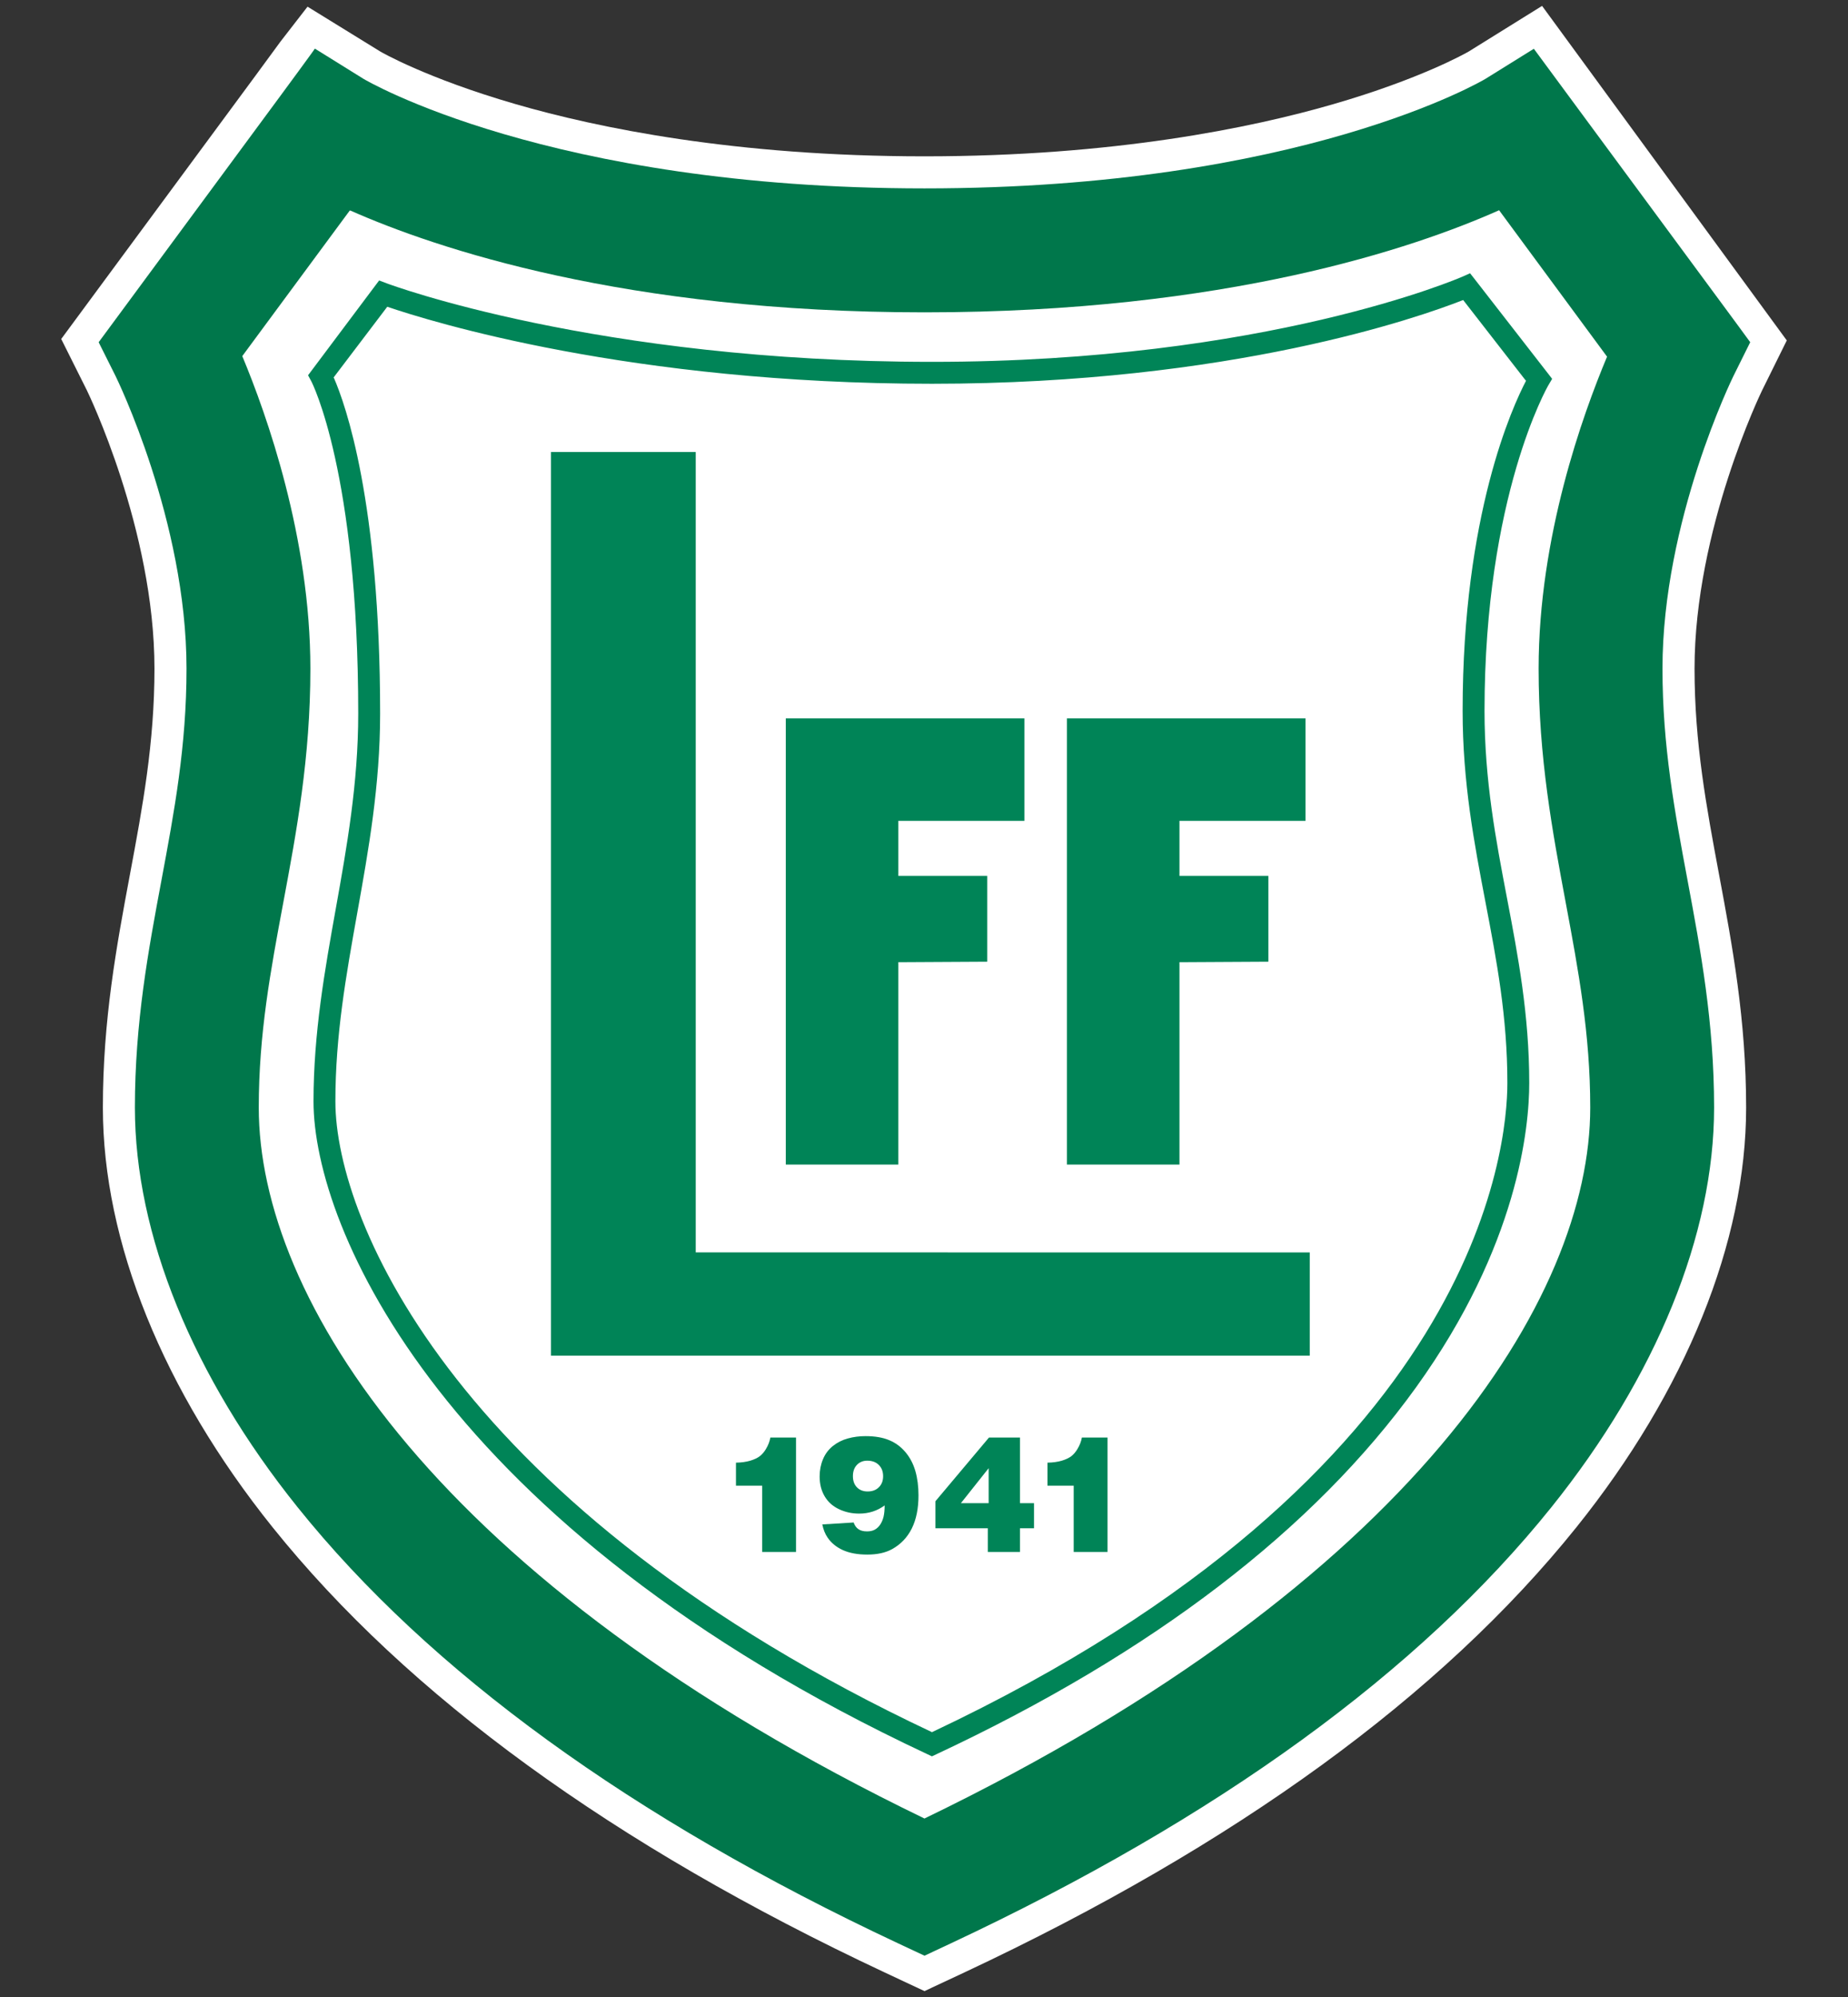 <?xml version="1.0" encoding="utf-8"?>
<!-- Generator: Adobe Illustrator 16.0.0, SVG Export Plug-In . SVG Version: 6.00 Build 0)  -->
<!DOCTYPE svg PUBLIC "-//W3C//DTD SVG 1.0//EN" "http://www.w3.org/TR/2001/REC-SVG-20010904/DTD/svg10.dtd">
<svg version="1.0" id="Layer_1" xmlns="http://www.w3.org/2000/svg" xmlns:xlink="http://www.w3.org/1999/xlink" x="0px" y="0px"
	 width="500px" height="540px" viewBox="0 0 500 540" enable-background="new 0 0 500 540" xml:space="preserve">
<rect x="0" y="0" width="500" height="540" fill="#333333" stroke="none"/>
<g>
	<path fill="#008457" d="M257.242,525.505c72.126-33.799,126.809-73.482,162.521-117.96c28.375-35.352,44.008-73.729,44.008-108.061
		c0-23.021-3.653-42.56-7.184-61.453c-3.49-18.645-6.781-36.268-6.781-57.232c0-39.992,18.997-78.708,19.187-79.098l4.55-9.164
		c0.015-0.02-6.067-8.26-6.067-8.26l-43.288-58.64l-9.184-12.451l-13.139,8.165c-0.419,0.253-49.908,29.591-151.728,29.591
		c-101.823,0-151.317-29.338-151.807-29.632l-13.141-8.168c0.072,0.044-9.111,12.495-9.111,12.495l-43.281,58.64l-6.104,8.265
		l4.594,9.181c0.185,0.367,19.178,39.083,19.178,79.076c0,20.964-3.297,38.587-6.78,57.232c-3.532,18.893-7.186,38.432-7.186,61.453
		c0,34.331,15.628,72.709,44.006,108.061c35.714,44.478,90.396,84.161,162.524,117.96l7.107,3.33L257.242,525.505z"/>
	<path fill="#FFFFFF" d="M239.349,533.356c-73.341-34.365-129.059-74.865-165.606-120.383
		c-29.605-36.884-45.909-77.189-45.909-113.487c0-23.832,3.725-43.765,7.327-63.046c3.41-18.239,6.631-35.476,6.631-55.638
		c0-37.661-18.095-74.861-18.275-75.232l-6.954-13.905l52.543-71.178c2.423-3.289,5.031-6.835,6.784-9.245l7.319-9.439
		l19.704,12.142c0,0,12.216,7.149,36.565,14.204c22.232,6.447,59.487,14.123,110.654,14.123c51.172,0,88.438-7.676,110.675-14.123
		c23.558-6.826,35.751-13.747,36.572-14.218l19.848-12.336l66.212,90.457l-6.68,13.506c-0.171,0.345-18.28,37.637-18.28,75.245
		c0,20.171,3.221,37.399,6.626,55.638c3.607,19.303,7.332,39.231,7.332,63.046c0,36.298-16.299,76.604-45.914,113.487
		c-36.548,45.518-92.261,86.018-165.598,120.383l-10.793,5.049L239.349,533.356z"/>
	<path fill="#00774B" d="M257.242,525.505c72.126-33.799,126.809-73.482,162.521-117.96c28.375-35.352,44.008-73.729,44.008-108.061
		c0-23.021-3.653-42.56-7.184-61.453c-3.49-18.645-6.781-36.268-6.781-57.232c0-39.992,18.997-78.708,19.187-79.098l4.55-9.164
		c0.015-0.02-6.067-8.26-6.067-8.26l-43.288-58.64l-9.184-12.451l-13.139,8.165c-0.419,0.253-49.908,29.591-151.728,29.591
		c-101.823,0-151.317-29.338-151.807-29.632l-13.141-8.168c0.072,0.044-9.111,12.495-9.111,12.495l-43.281,58.64l-6.104,8.265
		l4.594,9.181c0.185,0.367,19.178,39.083,19.178,79.076c0,20.964-3.297,38.587-6.78,57.232c-3.532,18.893-7.186,38.432-7.186,61.453
		c0,34.331,15.628,72.709,44.006,108.061c35.714,44.478,90.396,84.161,162.524,117.96l7.107,3.33L257.242,525.505z"/>
	<path fill="#FFFFFF" d="M250.135,491.74C117.729,427.748,70.011,350.733,70.011,299.486c0-19.913,3.211-37.1,6.612-55.29
		c3.614-19.333,7.354-39.327,7.354-63.397c0-35.425-11.824-68.701-18.426-84.506l29.1-39.39l0.304,0.1
		c23.024,10.166,74.102,27.457,155.181,27.457c81.664,0,132.63-17.456,155.409-27.585l0.015-0.081l29.248,39.652
		c-6.565,15.672-18.514,48.678-18.514,84.353c0,24.07,3.739,44.064,7.354,63.397c3.401,18.19,6.612,35.376,6.612,55.29
		c0,51.257-47.703,128.278-180.165,192.264L250.135,491.74z"/>
	<path fill="#008457" d="M253.406,474.333c58.382-27.342,102.038-60.737,129.757-99.234c27.612-38.354,30.593-70.286,30.593-82.234
		c0-18.493-3.065-34.54-6.028-50.058c-2.985-15.621-6.072-31.776-6.072-50.588c0-58.093,17.101-87.749,17.273-88.043l1.021-1.733
		c0.005-0.005-1.229-1.592-1.229-1.592l-19.549-25.138l-1.425-1.821l-2.115,0.941c-0.518,0.224-52.932,23.015-143.483,23.015
		c-90.656,0-146.926-21.005-147.484-21.219l-2.081-0.79c-0.005,0-1.34,1.782-1.34,1.782L84.486,99.962l-1.135,1.514l0.895,1.663
		c0.126,0.233,12.677,24.637,12.677,89.82c0,18.834-3.087,36.083-6.074,52.767c-2.961,16.537-6.024,33.639-6.024,52.103
		c0,34.142,34.711,114.97,166.069,176.505l1.254,0.591L253.406,474.333z M395.884,81.135l16.717,21.496l0.29,0.328
		c-3.625,6.906-17.16,36.198-17.16,89.259c0,19.381,3.141,35.809,6.177,51.699c3.054,15.946,5.93,31.016,5.93,48.947
		c0,17.082-7.526,105.629-155.68,175.522C124.224,408.165,90.744,330.597,90.744,297.828c0-17.941,2.888-34.032,5.934-51.067
		c3.033-16.934,6.169-34.443,6.169-53.802c0-57.385-9.419-83.677-12.465-90.676l-0.127-0.199l14.539-19.153l0.039,0.034
		c11.495,3.923,65.74,20.806,147.314,20.806c80.955,0,132.059-18.071,143.469-22.542L395.884,81.135z"/>
	<polygon fill="#008457" points="354.37,338.669 354.37,366.578 149.072,366.578 149.072,122.224 188.24,122.224 188.24,338.654 	
		"/>
	<polygon fill="#008457" points="212.607,314.913 212.607,194.252 277.161,194.252 277.161,221.961 243.059,221.961 
		243.059,236.851 267.109,236.851 267.109,260.046 243.059,260.18 243.059,314.913 	"/>
	<polygon fill="#008457" points="288.669,314.913 288.669,194.252 353.225,194.252 353.225,221.961 319.122,221.961 
		319.122,236.851 343.173,236.851 343.173,260.046 319.122,260.18 319.122,314.913 	"/>
	<path fill="#008457" d="M215.371,419.67h-9.149v-17.937h-7.096v-6.219c1.49-0.029,2.788-0.214,3.894-0.542
		c1.104-0.335,1.967-0.753,2.584-1.234c0.613-0.494,1.146-1.111,1.593-1.853c0.637-1.04,1.045-2.091,1.234-3.163h6.94V419.67z"/>
	<path fill="#008457" d="M237.778,396.138c0.778,0.772,1.16,1.781,1.16,3.043c0,1.232-0.382,2.225-1.146,2.98
		c-0.766,0.763-1.781,1.14-3.036,1.14c-1.203,0-2.171-0.372-2.897-1.113c-0.731-0.749-1.094-1.753-1.094-3.028
		c0-1.27,0.362-2.29,1.084-3.046c0.722-0.757,1.658-1.136,2.793-1.136C235.963,394.978,237.008,395.361,237.778,396.138
		 M223.889,415.728c0.987,1.473,2.37,2.613,4.164,3.43c1.797,0.808,3.991,1.211,6.59,1.211c2.693,0,4.935-0.489,6.727-1.474
		c2.346-1.305,4.118-3.162,5.326-5.581c1.205-2.424,1.813-5.406,1.813-8.95c0-2.416-0.28-4.597-0.837-6.549
		c-0.559-1.949-1.448-3.663-2.679-5.127c-1.229-1.468-2.713-2.56-4.445-3.271c-1.733-0.72-3.863-1.079-6.377-1.079
		c-1.665,0-3.257,0.209-4.781,0.632c-1.526,0.413-2.876,1.105-4.057,2.047c-1.18,0.95-2.071,2.139-2.667,3.578
		c-0.603,1.438-0.901,2.987-0.901,4.655c0,2.037,0.447,3.818,1.344,5.343c0.895,1.529,2.19,2.693,3.872,3.493
		c1.683,0.802,3.511,1.201,5.478,1.201c2.588,0,4.883-0.737,6.894-2.21c0,1.213-0.098,2.229-0.287,3.031
		c-0.199,0.816-0.503,1.529-0.911,2.146c-0.414,0.612-0.907,1.069-1.479,1.383c-0.573,0.313-1.271,0.462-2.093,0.462
		c-0.97,0-1.745-0.196-2.329-0.605c-0.588-0.398-1.016-1.006-1.288-1.799l-8.483,0.519
		C222.771,413.603,223.237,414.777,223.889,415.728"/>
	<path fill="#008457" d="M267.493,397.008v9.458h-7.509L267.493,397.008z M253.091,405.943v7.314h14.179v6.415h8.695v-6.415h3.8
		v-6.792h-3.8v-17.743h-8.387L253.091,405.943z"/>
	<path fill="#008457" d="M299.658,419.67h-9.154v-17.937h-7.096v-6.219c1.495-0.029,2.793-0.214,3.899-0.542
		c1.105-0.335,1.966-0.753,2.584-1.234c0.607-0.494,1.14-1.111,1.587-1.853c0.637-1.04,1.05-2.091,1.24-3.163h6.939V419.67z"/>
</g>
</svg>
